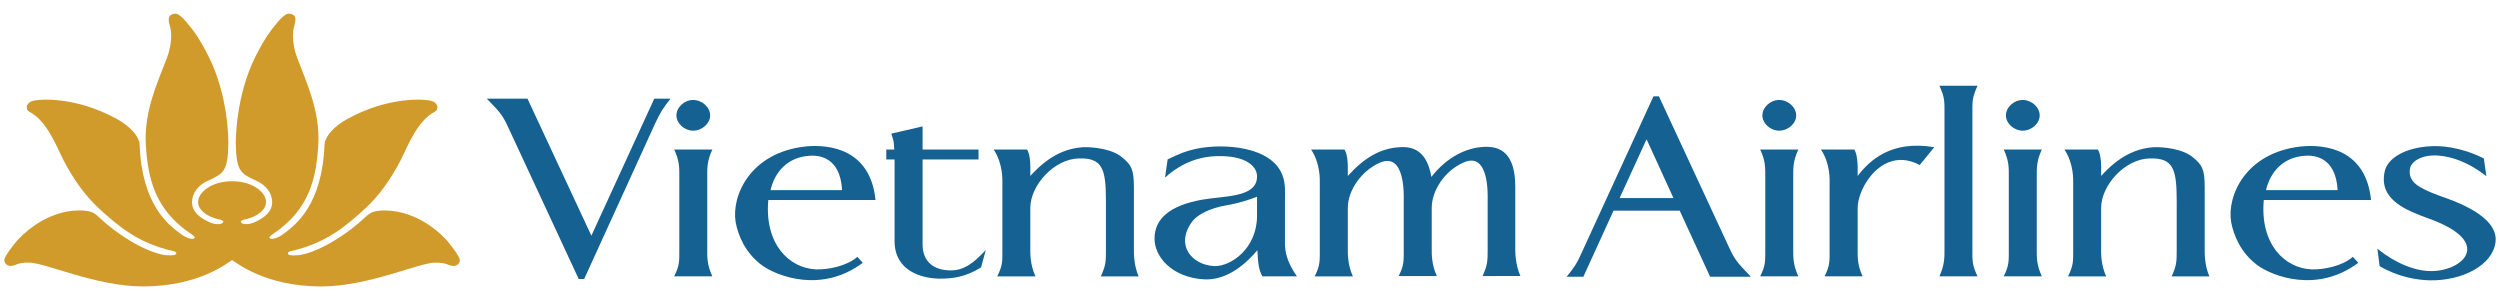 <svg version="1.0" id="Layer_1" xmlns="http://www.w3.org/2000/svg" xmlns:xlink="http://www.w3.org/1999/xlink" x="0px" y="0px"
	 width="300px" height="36px" viewBox="0 0 300 36" enable-background="new 0 0 300 36" xml:space="preserve">
<g>
	<g>
		<g>
			<path fill="#D09B2B" d="M27.847,31.214c-0.475,0.256-3.887,3.157-10.683,3.157c-5.722,0-11.833-2.913-13.747-2.857
				c-0.674-0.024-1.22,0.108-1.643,0.297c-0.798,0.332-1.321-0.197-1.251-0.647c0.074-0.452,0.729-1.293,1.206-1.899
				c0.581-0.753,1.492-1.584,2.462-2.246c2.712-1.85,5.226-1.89,6.339-1.691c0.17,0.029,0.656,0.052,1.424,0.804
				c1.85,1.774,5.184,4.009,7.748,4.468c0.271,0.03,1.436,0.146,1.455-0.186c0.012-0.197-0.312-0.273-0.422-0.298
				c-4.121-0.931-6.497-2.943-8.765-5.013c-1.846-1.682-3.25-3.768-4.309-5.805c-0.835-1.617-2.008-4.816-4.139-5.887
				c-0.476-0.232-0.49-1.102,0.504-1.331c0.692-0.169,4.896-0.562,9.904,2.142c1.97,1.068,2.606,2.257,2.68,2.55
				c0,0,0.116,0.068,0.146,0.579c0.265,7.214,3.441,9.634,4.976,10.748c0.621,0.483,1.398,0.689,1.612,0.475
				c0.094-0.105-0.158-0.33-0.325-0.44c-4.427-2.916-5.283-6.718-5.522-10.796c-0.232-4.055,1.478-7.58,2.561-10.459
				c0.154-0.41,0.781-2.262,0.309-3.836c-0.315-1.067,0.019-1.316,0.605-1.405c0.596-0.087,1.5,1.138,1.815,1.52
				c0.24,0.289,1.04,1.216,2.236,3.595c2.366,4.693,2.385,9.888,2.382,10.483c-0.042,3.38-0.666,3.585-2.274,4.369
				c-1.341,0.524-2.093,1.599-2.093,2.646c0,1.067,0.798,1.858,2.248,2.478c0.097,0.028,0.268,0.082,0.342,0.102
				c0.637,0.156,1.173,0.014,1.173-0.229c0-0.217-0.632-0.297-0.632-0.297c-1.416-0.349-2.398-1.148-2.398-2.058
				c0-1.237,1.738-2.493,3.963-2.493h0.113l0.124-0.003c2.216,0,3.953,1.252,3.953,2.494c0,0.911-0.979,1.708-2.393,2.058
				c0,0-0.631,0.082-0.631,0.295c0.005,0.244,0.529,0.387,1.17,0.23c0.08-0.018,0.244-0.07,0.349-0.104
				c1.451-0.616,2.241-1.411,2.241-2.478c0-1.045-0.747-2.116-2.092-2.643c-1.609-0.781-2.222-0.992-2.273-4.371
				c-0.006-0.593,0.021-5.789,2.375-10.48c1.2-2.381,1.996-3.309,2.243-3.595c0.311-0.381,1.215-1.605,1.817-1.521
				c0.592,0.091,0.916,0.34,0.6,1.404c-0.47,1.578,0.152,3.429,0.31,3.837c1.073,2.881,2.792,6.403,2.557,10.459
				c-0.233,4.078-1.089,7.88-5.518,10.793c-0.177,0.112-0.412,0.335-0.316,0.444c0.204,0.217,0.983,0.008,1.604-0.473
				c1.534-1.113,4.706-3.535,4.972-10.751c0.037-0.508,0.157-0.581,0.157-0.581c0.071-0.29,0.701-1.479,2.668-2.545
				c5.019-2.71,9.217-2.311,9.91-2.146c0.994,0.234,0.978,1.104,0.506,1.331c-2.137,1.076-3.306,4.27-4.141,5.887
				c-1.053,2.042-2.463,4.128-4.307,5.81c-2.269,2.068-4.649,4.078-8.77,5.013c-0.104,0.022-0.434,0.097-0.419,0.298
				c0.014,0.33,1.179,0.213,1.46,0.186c2.557-0.459,5.884-2.695,7.746-4.47c0.77-0.75,1.25-0.771,1.427-0.804
				c1.102-0.195,3.615-0.155,6.332,1.693c0.976,0.653,1.887,1.49,2.455,2.243c0.478,0.609,1.134,1.45,1.212,1.902
				c0.069,0.45-0.451,0.976-1.253,0.646c-0.423-0.186-0.967-0.32-1.642-0.295c-1.917-0.058-8.026,2.858-13.75,2.854
				C31.743,34.367,28.33,31.47,27.847,31.214z"/>
		</g>
		<g>
			<g>
				<path fill="#156192" d="M80.474,11.837h-1.961l-7.547,16.446l-7.67-16.446h-4.887c1.399,1.465,1.835,1.781,2.617,3.529
					l8.419,18.114H70.1l8.5-18.627C79.252,13.463,79.598,12.912,80.474,11.837z"/>
				<path fill="#156192" d="M85.219,13.854c0-0.982-0.962-1.857-2.051-1.857c-1.044,0-1.997,0.875-1.997,1.857
					c0,0.957,0.953,1.826,1.997,1.826C84.257,15.68,85.219,14.811,85.219,13.854z M85.483,33.163
					c-0.656-1.429-0.612-2.258-0.612-3.331v-8.604c0-1.029-0.044-1.901,0.612-3.287h-4.581c0.659,1.385,0.615,2.257,0.615,3.287
					v8.604c0,1.585,0.043,1.98-0.615,3.331H85.483z"/>
				<path fill="#156192" d="M105.063,24c-0.609-6.059-5.447-6.731-8.458-6.417c-6.588,0.75-8.849,5.906-8.328,9.075
					c0.296,1.589,1.135,3.687,3.182,5.193c1.832,1.311,7.152,3.369,12.075-0.316l-0.647-0.717c-1.266,1.115-3.49,1.551-4.976,1.509
					c-3.265-0.154-6.19-3.095-5.713-8.327H105.063z M101.049,22.813h-8.585c0.518-2.215,2.086-3.963,4.662-4.119
					C98.133,18.615,100.835,18.736,101.049,22.813z"/>
				<path fill="#156192" d="M118.296,29.994c-1.565,1.706-2.743,2.496-4.317,2.451c-1.876-0.037-3.269-0.984-3.269-3.131V19.132
					h6.712v-1.19h-6.712v-2.777l-3.758,0.874c0.273,0.832,0.313,0.832,0.356,1.903h-0.955v1.19h0.995v9.785
					c0,3.687,3.362,4.481,5.361,4.522c1.576,0,3.098-0.16,5.02-1.35L118.296,29.994z"/>
				<path fill="#156192" d="M136.636,33.163c-0.61-1.429-0.568-2.817-0.568-3.293v-7.371c0-2.22-0.305-2.694-1.397-3.606
					c-1.259-1.072-3.617-1.267-4.708-1.229c-2.307,0.157-4.316,1.229-6.324,3.45c0.051-1.825-0.083-2.657-0.388-3.171
					c-1.049,0-3.184,0-4.01,0c1.133,1.701,1.044,3.687,1.044,3.958v7.97c0,1.547,0.043,1.942-0.612,3.293h4.585
					c-0.659-1.429-0.62-2.772-0.62-3.293v-4.913c0-2.739,2.883-5.908,5.854-5.946c2.829-0.081,3.221,1.31,3.221,5.109v5.75
					c0,1.547,0,1.942-0.614,3.293H136.636z"/>
				<path fill="#156192" d="M155.632,33.163c-1.304-1.863-1.437-3.095-1.437-4.046v-5.071c0-0.912,0.088-2.06-0.305-3.015
					c-1.259-3.447-7.02-3.881-10.376-3.171c-1.265,0.276-2.005,0.596-3.4,1.272l-0.31,2.181c2.138-1.947,4.41-2.539,6.157-2.576
					c3.7-0.121,4.965,1.341,4.881,2.535c-0.088,2.459-3.971,2.219-6.628,2.695c-3.878,0.711-5.671,2.301-5.671,4.674
					c0,2.221,2.14,4.64,5.885,4.877c1.885,0.121,4.143-0.752,6.455-3.492c0.09,1.675,0.178,2.42,0.614,3.138
					C152.633,33.163,154.464,33.163,155.632,33.163z M150.843,25.906c0,3.884-3.098,6.064-5.103,6.027
					c-2.703-0.121-4.747-2.498-2.703-5.311c0.522-0.762,2.004-1.629,4.143-1.984c0.481-0.08,1.963-0.361,3.663-1.031
					C150.843,24.559,150.843,25.906,150.843,25.906z"/>
				<path fill="#156192" d="M182.448,33.123c-0.615-1.423-0.615-2.814-0.615-3.291v-7.413c0-4.001-1.742-4.912-3.791-4.793
					c-2.138,0.117-4.408,1.224-6.278,3.603c-0.521-3.012-2.053-3.687-3.798-3.564c-2.267,0.117-4.229,1.229-6.229,3.45
					c0.047-1.825-0.09-2.657-0.396-3.171c-1.047,0-3.18,0-4.006,0c1.128,1.702,1.04,3.687,1.04,3.959v7.969
					c0,1.547,0.045,1.941-0.611,3.293h4.582c-0.65-1.428-0.609-2.773-0.609-3.293v-4.913c0-2.146,1.654-4.438,3.748-5.392
					c3.226-1.504,2.961,4.123,2.961,4.52v5.747c0,1.545,0.043,1.979-0.604,3.291h4.577c-0.655-1.423-0.612-2.733-0.612-3.291v-4.875
					c0-2.146,1.615-4.478,3.754-5.428c3.223-1.51,2.957,4.118,2.957,4.517v5.786c0,1.505,0,1.942-0.61,3.291L182.448,33.123
					L182.448,33.123z"/>
				<path fill="#156192" d="M210.098,33.205c-1.391-1.505-1.826-1.788-2.617-3.532l-8.412-18.115h-0.651l-8.553,18.629
					c-0.607,1.387-0.955,1.904-1.869,3.019h2.009l3.62-7.929h7.938l3.651,7.929L210.098,33.205L210.098,33.205z M200.813,23.766
					h-6.457l3.233-7.055L200.813,23.766z"/>
				<path fill="#156192" d="M215.542,13.854c0-0.982-0.958-1.857-2.05-1.857c-1.049,0-2.006,0.875-2.006,1.857
					c0,0.957,0.957,1.826,2.006,1.826C214.584,15.68,215.542,14.811,215.542,13.854z M215.8,33.163
					c-0.646-1.429-0.612-2.258-0.612-3.331v-8.604c0-1.029-0.033-1.901,0.612-3.287h-4.579c0.659,1.385,0.612,2.257,0.612,3.287
					v8.604c0,1.585,0.047,1.98-0.612,3.331H215.8z"/>
				<path fill="#156192" d="M232.115,17.663c-5.188-0.869-7.76,1.585-9.194,3.45c0.039-1.786-0.092-2.618-0.396-3.171
					c-1.045,0-3.187,0-4.012,0c1.137,1.701,1.039,3.687,1.039,3.958v7.97c0,1.547,0.047,1.942-0.601,3.293h4.565
					c-0.645-1.388-0.598-2.302-0.598-3.293v-4.913c0-2.538,3.092-7.493,7.447-5.152L232.115,17.663z"/>
				<path fill="#156192" d="M237.305,33.163c-0.656-1.388-0.619-1.786-0.619-3.373V13.698c0-1.584-0.037-1.98,0.619-3.408h-4.576
					c0.648,1.427,0.61,1.824,0.61,3.408V29.79c0,1.071,0.038,1.91-0.61,3.373H237.305z"/>
				<path fill="#156192" d="M244.762,13.854c0-0.982-0.957-1.857-2.043-1.857c-1.053,0-2.008,0.875-2.008,1.857
					c0,0.957,0.955,1.826,2.008,1.826C243.805,15.68,244.762,14.811,244.762,13.854z M245.021,33.163
					c-0.649-1.429-0.609-2.258-0.609-3.331v-8.604c0-1.029-0.04-1.901,0.609-3.287h-4.573c0.653,1.385,0.608,2.257,0.608,3.287
					v8.604c0,1.585,0.045,1.98-0.608,3.331H245.021z"/>
				<path fill="#156192" d="M265.122,33.163c-0.604-1.429-0.558-2.817-0.558-3.293v-7.371c0-2.22-0.309-2.694-1.397-3.606
					c-1.269-1.072-3.619-1.267-4.707-1.229c-2.313,0.157-4.315,1.229-6.323,3.45c0.049-1.825-0.085-2.657-0.392-3.171
					c-1.047,0-3.185,0-4.013,0c1.134,1.701,1.051,3.687,1.051,3.958v7.97c0,1.547,0.035,1.942-0.619,3.293h4.576
					c-0.646-1.429-0.604-2.772-0.604-3.293v-4.913c0-2.739,2.879-5.908,5.844-5.946c2.834-0.081,3.225,1.31,3.225,5.109v5.75
					c0,1.547,0,1.942-0.604,3.293H265.122z"/>
				<path fill="#156192" d="M284.523,24c-0.606-6.059-5.446-6.731-8.457-6.417c-6.588,0.75-8.856,5.906-8.328,9.075
					c0.308,1.589,1.136,3.687,3.188,5.193c1.83,1.311,7.141,3.369,12.07-0.316l-0.655-0.717c-1.262,1.115-3.479,1.551-4.963,1.509
					c-3.276-0.154-6.196-3.095-5.722-8.327H284.523z M280.514,22.813h-8.593c0.521-2.215,2.095-3.963,4.667-4.119
					C277.594,18.615,280.292,18.736,280.514,22.813z"/>
				<path fill="#156192" d="M299.46,29.082c0.431-3.176-5.015-4.997-6.719-5.592c-2.703-0.991-3.662-1.704-3.571-3.053
					c0.041-1.032,1.311-1.744,2.793-1.785c1.354-0.037,3.749,0.396,6.404,2.498l-0.305-2.141c-2.961-1.469-5.363-1.504-6.191-1.469
					c-3.268,0.121-5.404,1.469-5.711,3.057c-0.744,3.402,2.66,4.678,5.404,5.67c7.721,2.813,3.969,6.263,0.18,6.263
					c-2.832,0-5.543-1.908-6.458-2.698l0.266,2.104c2.308,1.346,4.533,1.664,6.013,1.703
					C295.496,33.713,299.111,31.813,299.46,29.082z"/>
			</g>
		</g>
	</g>
</g>
</svg>
